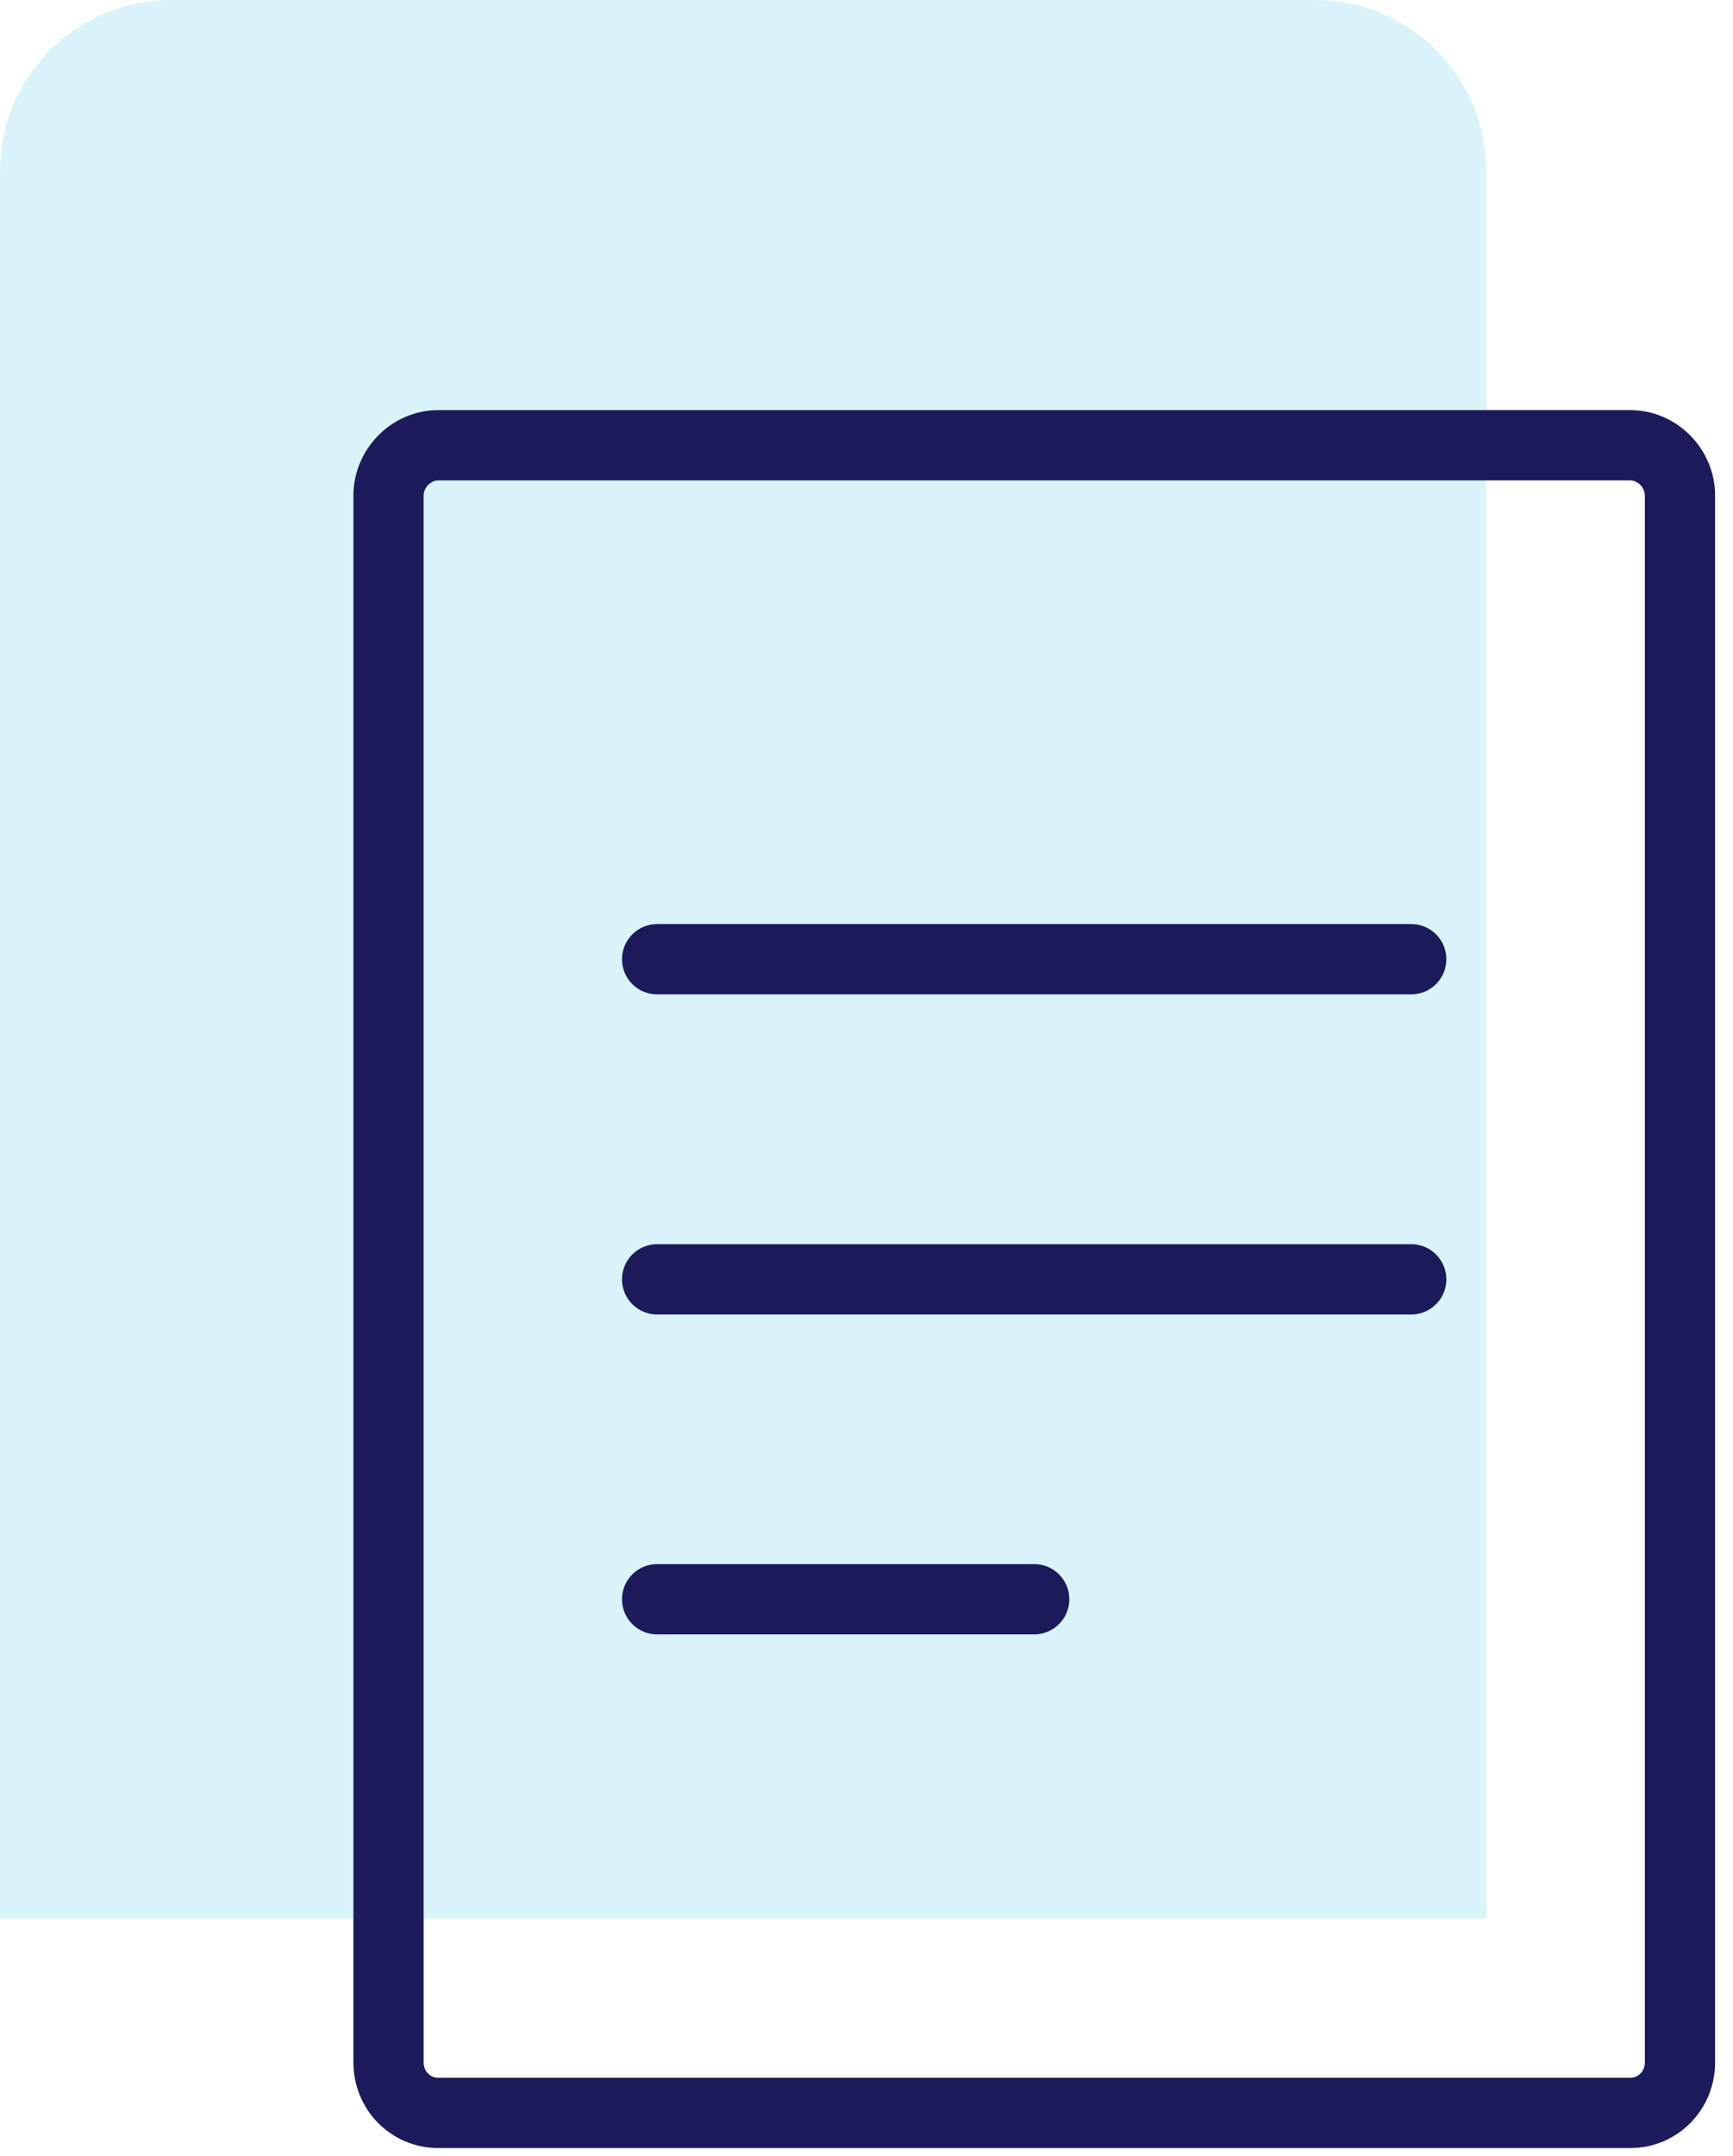 <svg width="74" height="92" viewBox="0 0 74 92" fill="none" xmlns="http://www.w3.org/2000/svg">
<path d="M56.169 0C58.103 0 59.959 0.768 61.327 2.136C62.694 3.504 63.463 5.36 63.463 7.294V81.867H6.85653e-08V7.294C-0 6.336 0.188 5.388 0.555 4.503C0.921 3.618 1.458 2.814 2.136 2.136C2.813 1.459 3.617 0.922 4.502 0.555C5.387 0.189 6.335 -9.00407e-09 7.293 0" fill="#00B4D2" fill-opacity="0.15"/>
<path d="M69.614 90.158H18.712C17.54 90.158 16.59 89.208 16.59 88V21.142C16.59 20 17.54 19 18.712 19H69.614C70.786 19 71.736 20 71.736 21.142V88C71.736 89.208 70.786 90.158 69.614 90.158Z" stroke="#1B1B5B" stroke-width="3" stroke-miterlimit="20" stroke-linecap="round"/>
<path d="M28.06 40.93H60.26" stroke="#1B1B5B" stroke-width="3" stroke-miterlimit="20" stroke-linecap="round"/>
<path d="M28.06 54.59H60.26" stroke="#1B1B5B" stroke-width="3" stroke-miterlimit="20" stroke-linecap="round"/>
<path d="M28.06 68.24H44.16" stroke="#1B1B5B" stroke-width="3" stroke-miterlimit="20" stroke-linecap="round"/>
</svg>
